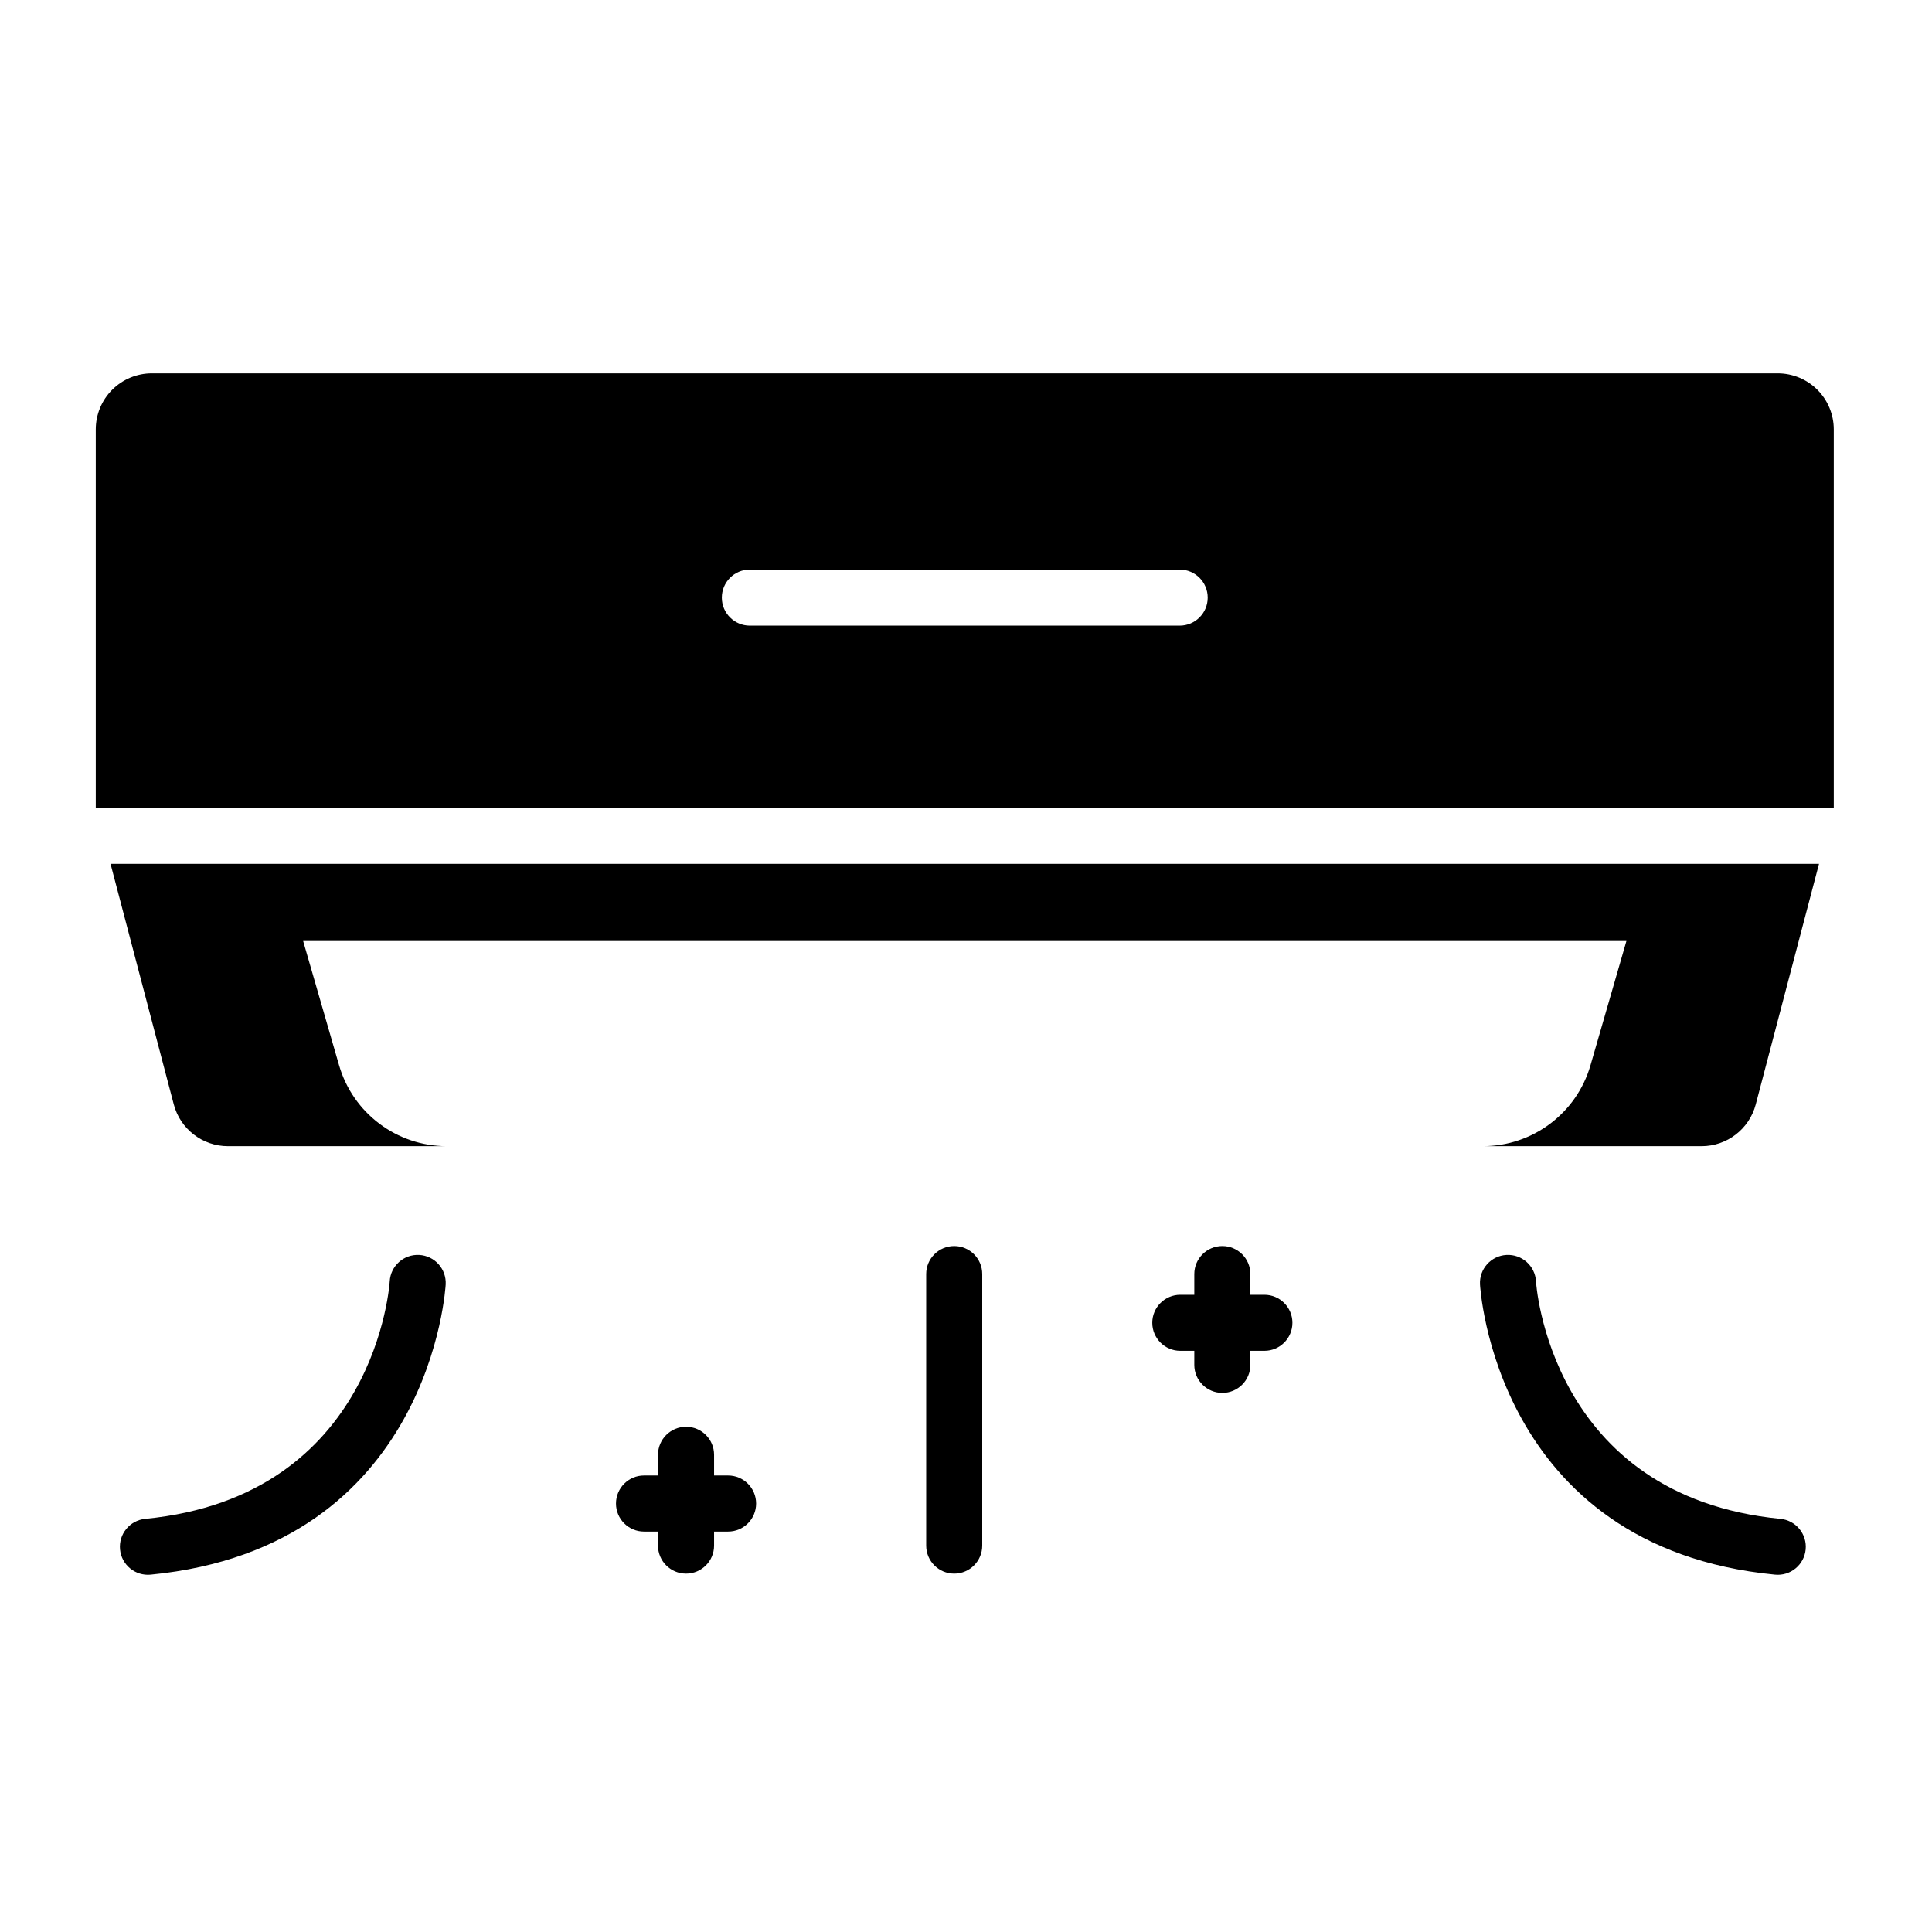<?xml version="1.0" encoding="UTF-8"?>
<!-- Uploaded to: SVG Repo, www.svgrepo.com, Generator: SVG Repo Mixer Tools -->
<svg fill="#000000" width="800px" height="800px" version="1.1" viewBox="144 144 512 512" xmlns="http://www.w3.org/2000/svg">
 <g fill-rule="evenodd">
  <path d="m262.4 447.75c-13.23 0-24.867-8.746-28.547-21.461-4.394-15.203-9.516-32.91-9.516-32.91h350.68s-5.117 17.707-9.516 32.91c-3.676 12.715-15.312 21.461-28.547 21.461h57.973c6.754 0 12.652-4.551 14.367-11.078l16.766-63.75h-452.77l16.762 63.75c1.719 6.527 7.621 11.078 14.371 11.078z"/>
  <path d="m629.97 358.06v-100.26c0-3.941-1.562-7.719-4.352-10.508-2.785-2.785-6.566-4.352-10.508-4.352h-430.87c-3.941 0-7.719 1.57-10.508 4.352-2.785 2.789-4.352 6.566-4.352 10.508v100.26zm-287.25-48.262h113.9c4.102 0 7.434-3.328 7.434-7.426 0-4.102-3.328-7.434-7.434-7.434h-113.9c-4.098 0-7.426 3.328-7.426 7.434 0 4.098 3.328 7.426 7.426 7.426z"/>
  <path d="m247.28 483.58s-3.356 56.957-64.793 62.93c-4.082 0.398-7.074 4.031-6.676 8.113 0.395 4.082 4.031 7.074 8.113 6.676 74.602-7.25 78.188-76.902 78.188-76.902 0.223-4.098-2.918-7.606-7.012-7.828s-7.598 2.918-7.82 7.012z"/>
  <path d="m551.05 483.58s3.356 56.957 64.793 62.93c4.078 0.398 7.07 4.031 6.676 8.113-0.398 4.082-4.031 7.074-8.113 6.676-74.602-7.25-78.188-76.902-78.188-76.902-0.23-4.098 2.914-7.606 7.008-7.828 4.098-0.223 7.606 2.918 7.828 7.012z"/>
  <path d="m389.45 481.64v71.961c0 4.098 3.328 7.426 7.426 7.426s7.426-3.328 7.426-7.426v-71.961c0-4.102-3.328-7.426-7.426-7.426s-7.426 3.324-7.426 7.426z"/>
  <path d="m318.38 529.53v24.07c0 4.098 3.328 7.426 7.434 7.426 4.098 0 7.426-3.328 7.426-7.426v-24.07c0-4.098-3.328-7.426-7.426-7.426-4.102 0-7.434 3.328-7.434 7.426z"/>
  <path d="m314.67 549.88h22.285c4.102 0 7.426-3.328 7.426-7.426 0-4.102-3.324-7.434-7.426-7.434h-22.285c-4.098 0-7.426 3.328-7.426 7.434 0 4.098 3.328 7.426 7.426 7.426z"/>
  <path d="m460.5 481.64v24.07c0 4.098 3.328 7.426 7.426 7.426 4.102 0 7.434-3.328 7.434-7.426v-24.07c0-4.102-3.328-7.426-7.434-7.426-4.098 0-7.426 3.324-7.426 7.426z"/>
  <path d="m456.79 501.98h22.285c4.098 0 7.426-3.324 7.426-7.426 0-4.098-3.328-7.426-7.426-7.426h-22.285c-4.098 0-7.426 3.328-7.426 7.426 0 4.102 3.328 7.426 7.426 7.426z"/>
 </g>
</svg>